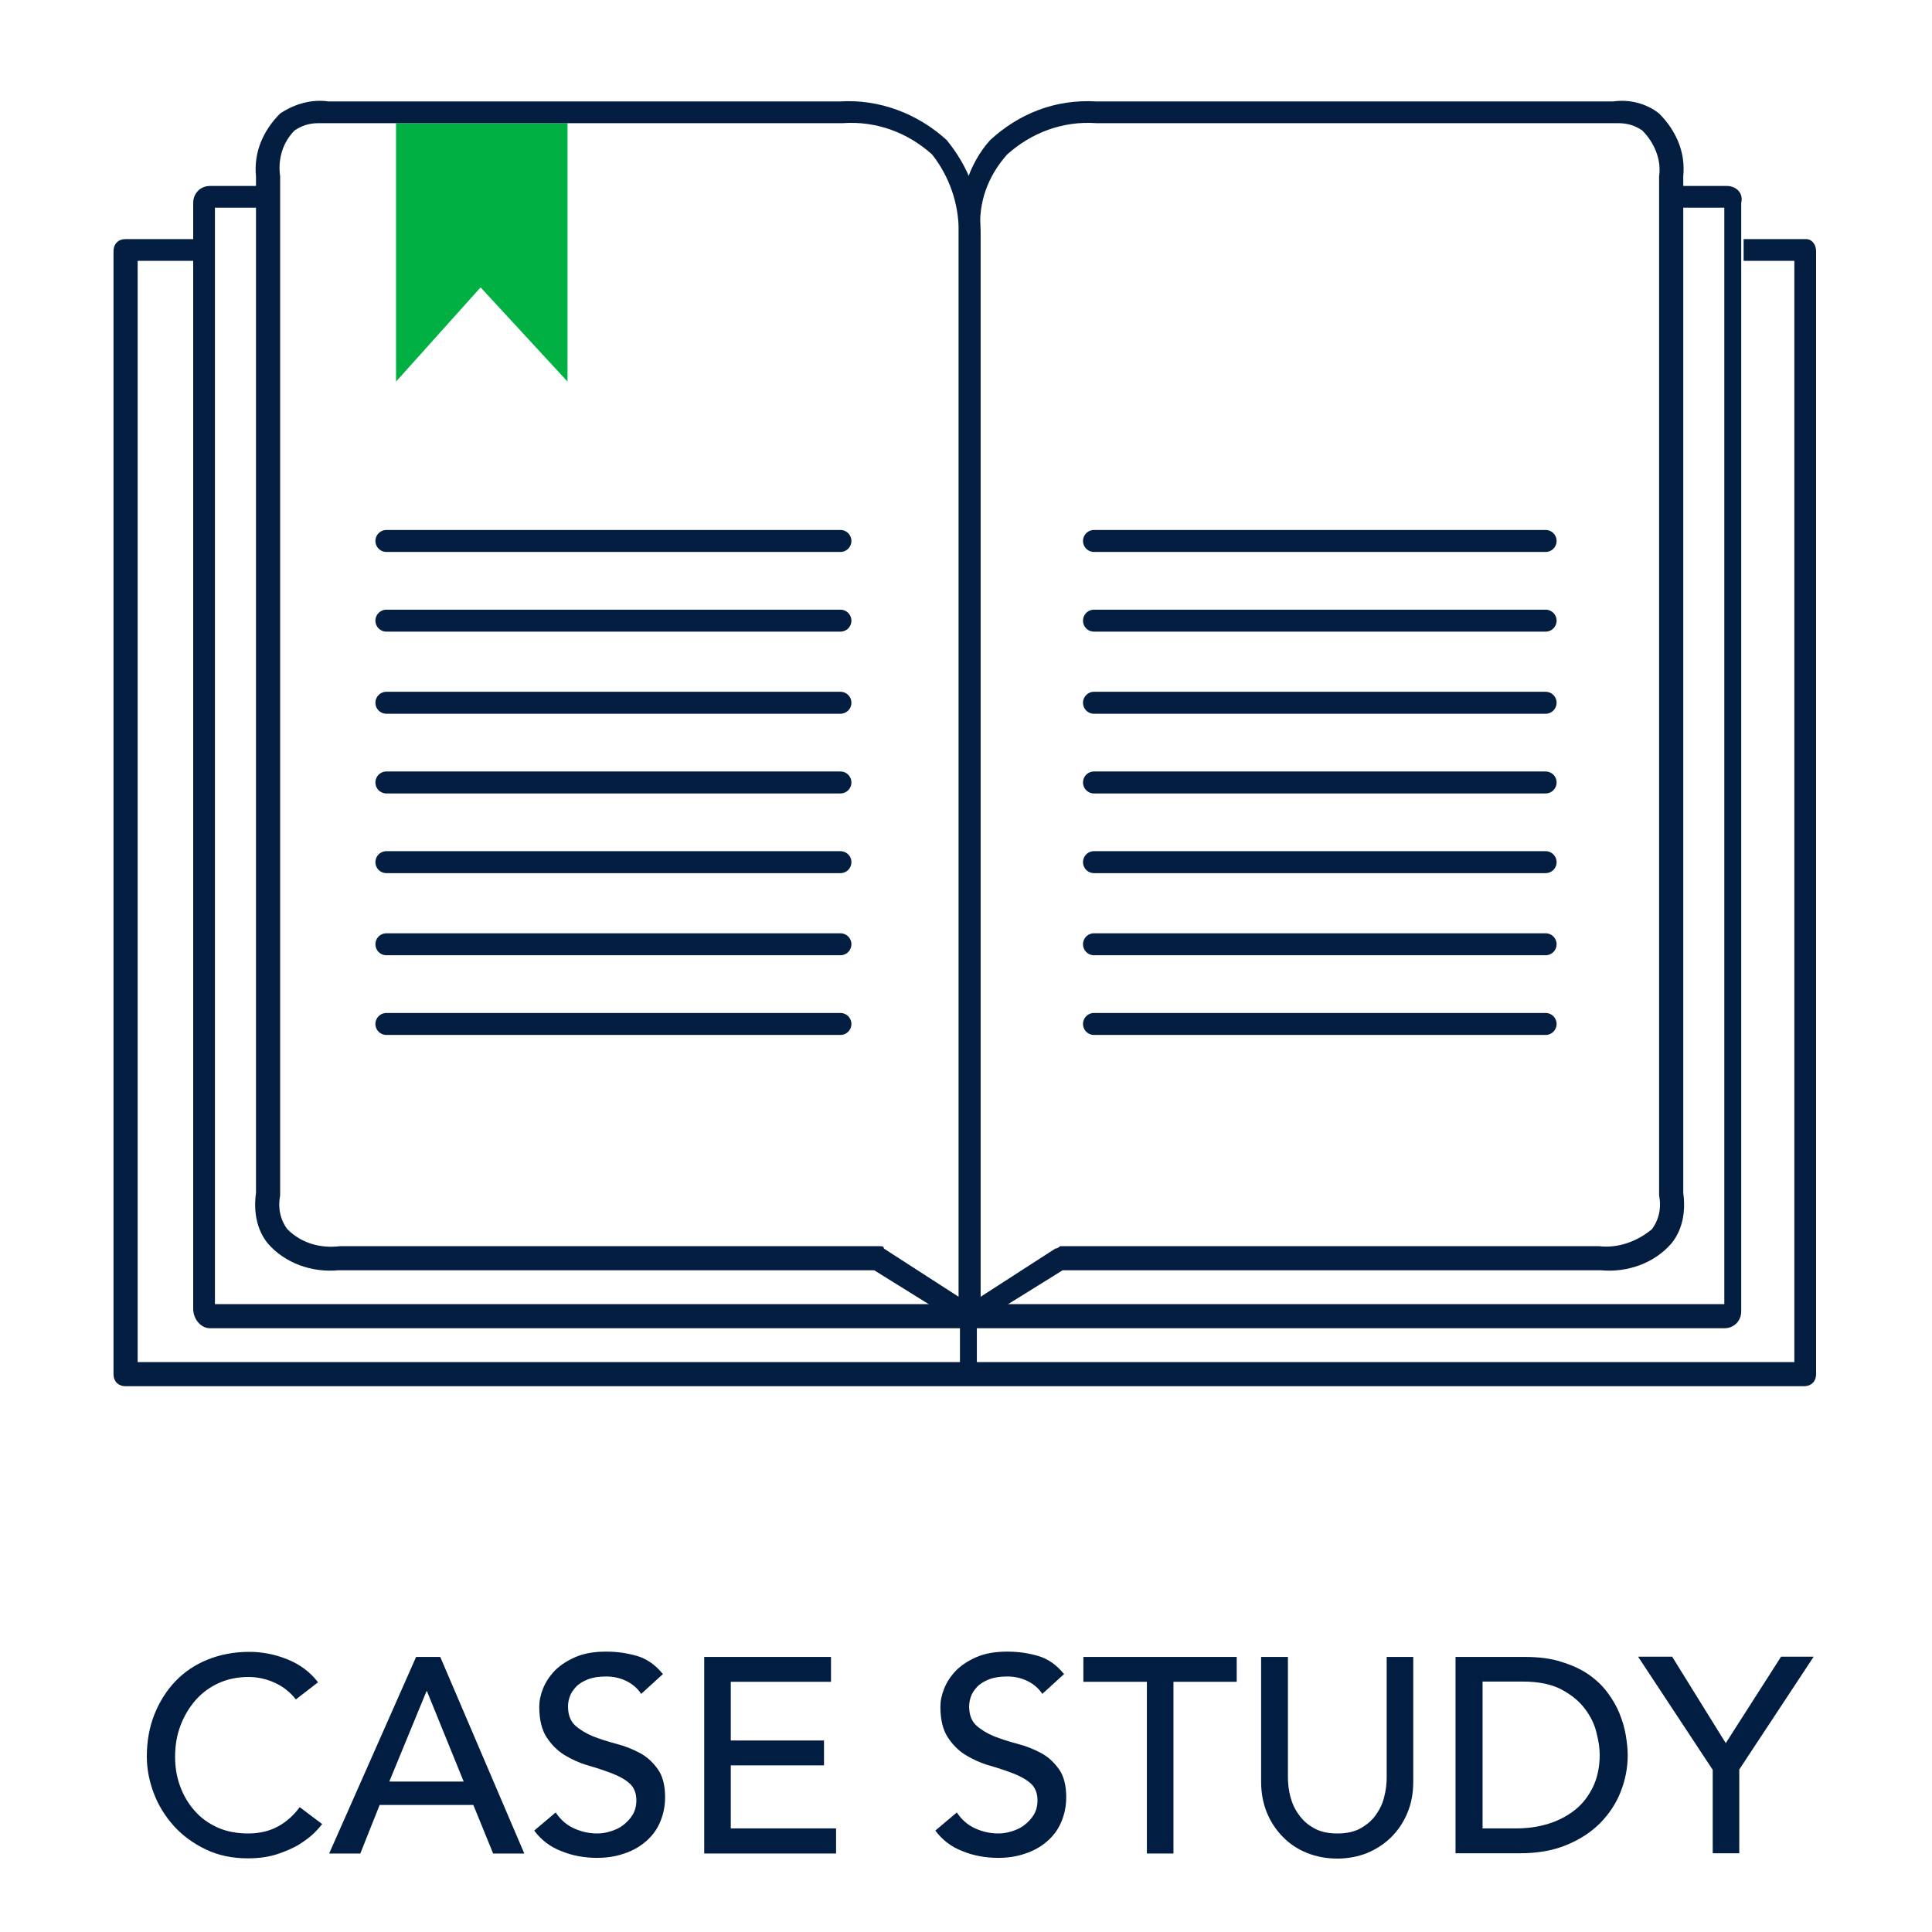 <?xml version="1.0" encoding="UTF-8"?>
<!-- Generator: Adobe Illustrator 27.0.0, SVG Export Plug-In . SVG Version: 6.00 Build 0)  -->
<svg xmlns="http://www.w3.org/2000/svg" xmlns:xlink="http://www.w3.org/1999/xlink" version="1.1" id="Layer_1" x="0px" y="0px" viewBox="0 0 80 80" style="enable-background:new 0 0 80 80;" xml:space="preserve">
<style type="text/css">
	.st0{fill:#00B042;}
	.st1{fill:#041E42;}
	.st2{fill:none;stroke:#041E42;stroke-width:0.91;stroke-linecap:round;stroke-linejoin:round;}
	.st3{fill:none;stroke:#041E42;stroke-width:0.7;stroke-linecap:round;stroke-linejoin:round;}
	.st4{fill:#011E42;}
</style>
<polygon class="st0" points="16.4,5.1 16.4,15.8 19.9,11.9 23.5,15.8 23.5,5.1 "></polygon>
<path class="st1" d="M40.1,55c-0.1,0-0.2,0-0.2,0c-0.1-0.1-0.2-0.2-0.2-0.4v-45c0-1.4,0.4-2.8,1.3-3.8c1.2-1.1,2.7-1.7,4.4-1.6h21.4  c0.7-0.1,1.4,0.1,1.9,0.5c0.7,0.7,1.1,1.6,1,2.6v42.1c0.1,0.7,0,1.5-0.5,2.1c-0.7,0.8-1.8,1.2-2.9,1.1H44l-3.7,2.3  C40.3,54.9,40.2,55,40.1,55z M40.6,54.5L40.6,54.5z M67,5.1c-0.1,0-0.2,0-0.2,0H45.4C44,5,42.7,5.5,41.7,6.4c-0.8,0.9-1.2,2-1.1,3.2  v44.1l3.1-2c0.1,0,0.2-0.1,0.2-0.1h22.3c0.8,0.1,1.6-0.2,2.2-0.7c0.3-0.4,0.4-0.9,0.3-1.4V7.3c0.1-0.7-0.2-1.4-0.7-1.9  C67.7,5.2,67.4,5.1,67,5.1z"></path>
<path class="st1" d="M40.1,55c-0.1,0-0.2,0-0.2-0.1l-3.7-2.3H14c-1.1,0.1-2.2-0.3-2.9-1.1c-0.5-0.6-0.6-1.4-0.5-2.1V7.3  c-0.1-1,0.3-1.9,1-2.6c0.6-0.4,1.3-0.6,2-0.5h21.2c1.6-0.1,3.2,0.5,4.4,1.6c0.9,1.1,1.4,2.4,1.4,3.8v44.9c0,0.2-0.1,0.3-0.2,0.4  C40.2,55,40.2,55,40.1,55z M13.2,5.1c-0.4,0-0.7,0.1-1,0.3c-0.5,0.5-0.7,1.2-0.6,1.9v42.1v0.1c-0.1,0.5,0,1,0.3,1.4  c0.6,0.6,1.4,0.8,2.2,0.7h22.3c0.1,0,0.2,0,0.2,0.1l3.1,2V9.6c0-1.2-0.4-2.3-1.1-3.2c-1-0.9-2.3-1.4-3.7-1.3H13.5  C13.4,5.1,13.3,5.1,13.2,5.1z"></path>
<line class="st2" x1="45.3" y1="22.4" x2="64" y2="22.4"></line>
<line class="st2" x1="45.3" y1="25.7" x2="64" y2="25.7"></line>
<line class="st2" x1="45.3" y1="29.1" x2="64" y2="29.1"></line>
<line class="st2" x1="45.3" y1="32.4" x2="64" y2="32.4"></line>
<line class="st2" x1="45.3" y1="35.7" x2="64" y2="35.7"></line>
<line class="st2" x1="45.3" y1="39.1" x2="64" y2="39.1"></line>
<line class="st2" x1="45.3" y1="42.4" x2="64" y2="42.4"></line>
<line class="st2" x1="16" y1="22.4" x2="34.8" y2="22.4"></line>
<line class="st2" x1="16" y1="25.7" x2="34.8" y2="25.7"></line>
<line class="st2" x1="16" y1="29.1" x2="34.8" y2="29.1"></line>
<line class="st2" x1="16" y1="32.4" x2="34.8" y2="32.4"></line>
<line class="st2" x1="16" y1="35.7" x2="34.8" y2="35.7"></line>
<line class="st2" x1="16" y1="39.1" x2="34.8" y2="39.1"></line>
<line class="st2" x1="16" y1="42.4" x2="34.8" y2="42.4"></line>
<line class="st3" x1="40.1" y1="54.5" x2="40.1" y2="56.8"></line>
<path class="st1" d="M74.8,9.9h-2.6v0.9h2.1v45.6H5.7V10.8H8V9.9H5.2c-0.3,0-0.5,0.2-0.5,0.5l0,0v46.5c0,0.3,0.2,0.5,0.5,0.5h69.5  c0.3,0,0.5-0.2,0.5-0.5V10.4C75.2,10.1,75,9.9,74.8,9.9z"></path>
<path class="st1" d="M71.5,7.7h-2.3v0.9h2.2V54H8.9V8.6H11V7.7H8.7C8.3,7.7,8,8,8,8.4v45.8C8,54.6,8.3,55,8.7,55l0,0h62.7  c0.4,0,0.7-0.3,0.7-0.7V8.4C72.2,8,71.9,7.7,71.5,7.7L71.5,7.7z"></path>
<g>
	<path class="st4" d="M12.25,70.37c-0.23-0.3-0.52-0.53-0.87-0.69c-0.35-0.16-0.72-0.24-1.09-0.24c-0.46,0-0.88,0.09-1.25,0.26   c-0.37,0.17-0.69,0.41-0.95,0.71c-0.26,0.3-0.47,0.65-0.62,1.05s-0.22,0.83-0.22,1.29c0,0.43,0.07,0.84,0.21,1.22   c0.14,0.38,0.34,0.72,0.6,1.01C8.31,75.27,8.63,75.5,9,75.67c0.38,0.17,0.8,0.25,1.28,0.25c0.47,0,0.88-0.1,1.23-0.29   c0.35-0.19,0.65-0.46,0.9-0.8l0.93,0.7c-0.06,0.08-0.17,0.21-0.32,0.36s-0.36,0.31-0.61,0.47s-0.56,0.29-0.91,0.41   c-0.36,0.12-0.77,0.18-1.24,0.18c-0.64,0-1.22-0.12-1.74-0.37s-0.96-0.57-1.32-0.97s-0.64-0.85-0.83-1.35   c-0.19-0.5-0.29-1.01-0.29-1.52c0-0.63,0.1-1.21,0.31-1.74c0.21-0.53,0.5-0.99,0.87-1.38c0.37-0.39,0.82-0.69,1.34-0.9   c0.52-0.21,1.1-0.32,1.72-0.32c0.54,0,1.06,0.1,1.58,0.31s0.94,0.52,1.27,0.95L12.25,70.37z"></path>
	<path class="st4" d="M17.23,68.61h1l3.48,8.14h-1.29l-0.82-2.01h-3.88l-0.8,2.01h-1.29L17.23,68.61z M19.2,73.77l-1.52-3.74h-0.02   l-1.54,3.74H19.2z"></path>
	<path class="st4" d="M23.01,75.05c0.2,0.3,0.45,0.52,0.76,0.66c0.31,0.14,0.63,0.21,0.96,0.21c0.18,0,0.37-0.03,0.56-0.09   c0.19-0.06,0.37-0.14,0.52-0.26s0.29-0.26,0.39-0.43c0.1-0.17,0.15-0.36,0.15-0.59c0-0.31-0.1-0.55-0.3-0.72s-0.45-0.3-0.74-0.41   s-0.62-0.22-0.97-0.32s-0.67-0.25-0.97-0.43c-0.29-0.18-0.54-0.43-0.74-0.74s-0.3-0.73-0.3-1.26c0-0.24,0.05-0.49,0.16-0.76   s0.27-0.51,0.49-0.74c0.22-0.22,0.51-0.41,0.86-0.56s0.77-0.22,1.26-0.22c0.45,0,0.87,0.06,1.28,0.18   c0.41,0.12,0.76,0.37,1.07,0.75l-0.9,0.82c-0.14-0.21-0.33-0.39-0.59-0.52c-0.25-0.13-0.54-0.2-0.86-0.2   c-0.31,0-0.56,0.04-0.76,0.12s-0.37,0.18-0.49,0.31c-0.12,0.13-0.21,0.26-0.26,0.41s-0.07,0.28-0.07,0.4c0,0.34,0.1,0.61,0.3,0.79   c0.2,0.18,0.45,0.33,0.74,0.45c0.29,0.11,0.62,0.22,0.97,0.31c0.35,0.09,0.67,0.22,0.97,0.38s0.54,0.39,0.74,0.67   c0.2,0.28,0.3,0.67,0.3,1.16c0,0.39-0.08,0.74-0.22,1.06s-0.35,0.58-0.6,0.79s-0.55,0.38-0.9,0.49c-0.35,0.12-0.71,0.17-1.1,0.17   c-0.52,0-1.02-0.09-1.48-0.28c-0.47-0.18-0.84-0.47-1.12-0.85L23.01,75.05z"></path>
	<path class="st4" d="M29.16,68.61h5.25v1.03h-4.15v2.43h3.86v1.03h-3.86v2.61h4.36v1.04h-5.46V68.61z"></path>
	<path class="st4" d="M39.62,75.05c0.2,0.3,0.45,0.52,0.76,0.66c0.31,0.14,0.63,0.21,0.96,0.21c0.18,0,0.37-0.03,0.56-0.09   c0.19-0.06,0.37-0.14,0.52-0.26s0.29-0.26,0.39-0.43c0.1-0.17,0.15-0.36,0.15-0.59c0-0.31-0.1-0.55-0.3-0.72s-0.45-0.3-0.74-0.41   s-0.62-0.22-0.97-0.32s-0.67-0.25-0.97-0.43c-0.29-0.18-0.54-0.43-0.74-0.74s-0.3-0.73-0.3-1.26c0-0.24,0.05-0.49,0.16-0.76   s0.27-0.51,0.49-0.74c0.22-0.22,0.51-0.41,0.86-0.56s0.77-0.22,1.26-0.22c0.45,0,0.87,0.06,1.28,0.18   c0.41,0.12,0.76,0.37,1.07,0.75l-0.9,0.82c-0.14-0.21-0.33-0.39-0.59-0.52c-0.25-0.13-0.54-0.2-0.86-0.2   c-0.31,0-0.56,0.04-0.76,0.12s-0.37,0.18-0.49,0.31c-0.12,0.13-0.21,0.26-0.26,0.41s-0.07,0.28-0.07,0.4c0,0.34,0.1,0.61,0.3,0.79   c0.2,0.18,0.45,0.33,0.74,0.45c0.29,0.11,0.62,0.22,0.97,0.31c0.35,0.09,0.67,0.22,0.97,0.38s0.54,0.39,0.74,0.67   c0.2,0.28,0.3,0.67,0.3,1.16c0,0.39-0.08,0.74-0.22,1.06s-0.35,0.58-0.6,0.79s-0.55,0.38-0.9,0.49c-0.35,0.12-0.71,0.17-1.1,0.17   c-0.52,0-1.02-0.09-1.48-0.28c-0.47-0.18-0.84-0.47-1.12-0.85L39.62,75.05z"></path>
	<path class="st4" d="M47.48,69.64h-2.62v-1.03h6.35v1.03h-2.62v7.11h-1.1V69.64z"></path>
	<path class="st4" d="M53.33,68.61v4.99c0,0.25,0.03,0.52,0.1,0.79c0.07,0.27,0.18,0.52,0.35,0.75c0.16,0.23,0.37,0.42,0.63,0.56   c0.26,0.15,0.58,0.22,0.97,0.22c0.38,0,0.71-0.07,0.97-0.22c0.26-0.15,0.47-0.33,0.63-0.56c0.16-0.23,0.28-0.48,0.34-0.75   c0.07-0.27,0.1-0.53,0.1-0.79v-4.99h1.1v5.16c0,0.48-0.08,0.91-0.24,1.29c-0.16,0.39-0.38,0.72-0.67,1.01   c-0.28,0.28-0.62,0.5-1,0.66c-0.38,0.15-0.8,0.23-1.24,0.23c-0.44,0-0.86-0.08-1.24-0.23c-0.38-0.15-0.72-0.37-1-0.66   c-0.28-0.28-0.51-0.62-0.67-1.01c-0.16-0.39-0.24-0.82-0.24-1.29v-5.16H53.33z"></path>
	<path class="st4" d="M60.29,68.61h2.84c0.58,0,1.08,0.06,1.51,0.2c0.43,0.13,0.81,0.3,1.13,0.52c0.32,0.22,0.58,0.47,0.79,0.75   c0.21,0.28,0.38,0.57,0.5,0.87c0.12,0.3,0.21,0.6,0.26,0.9s0.08,0.58,0.08,0.83c0,0.52-0.1,1.03-0.29,1.51   c-0.19,0.49-0.48,0.92-0.85,1.3c-0.38,0.38-0.84,0.68-1.4,0.91c-0.56,0.23-1.2,0.34-1.93,0.34h-2.66V68.61z M61.39,75.71h1.39   c0.47,0,0.91-0.06,1.33-0.19s0.78-0.32,1.1-0.57s0.56-0.57,0.75-0.95c0.18-0.38,0.28-0.82,0.28-1.33c0-0.26-0.04-0.57-0.13-0.91   c-0.08-0.35-0.24-0.68-0.48-1s-0.56-0.58-0.97-0.8s-0.95-0.33-1.61-0.33h-1.66V75.71z"></path>
	<path class="st4" d="M70.91,73.27l-3.08-4.67h1.41l2.22,3.58l2.29-3.58h1.35l-3.08,4.67v3.47h-1.1V73.27z"></path>
</g>
</svg>
